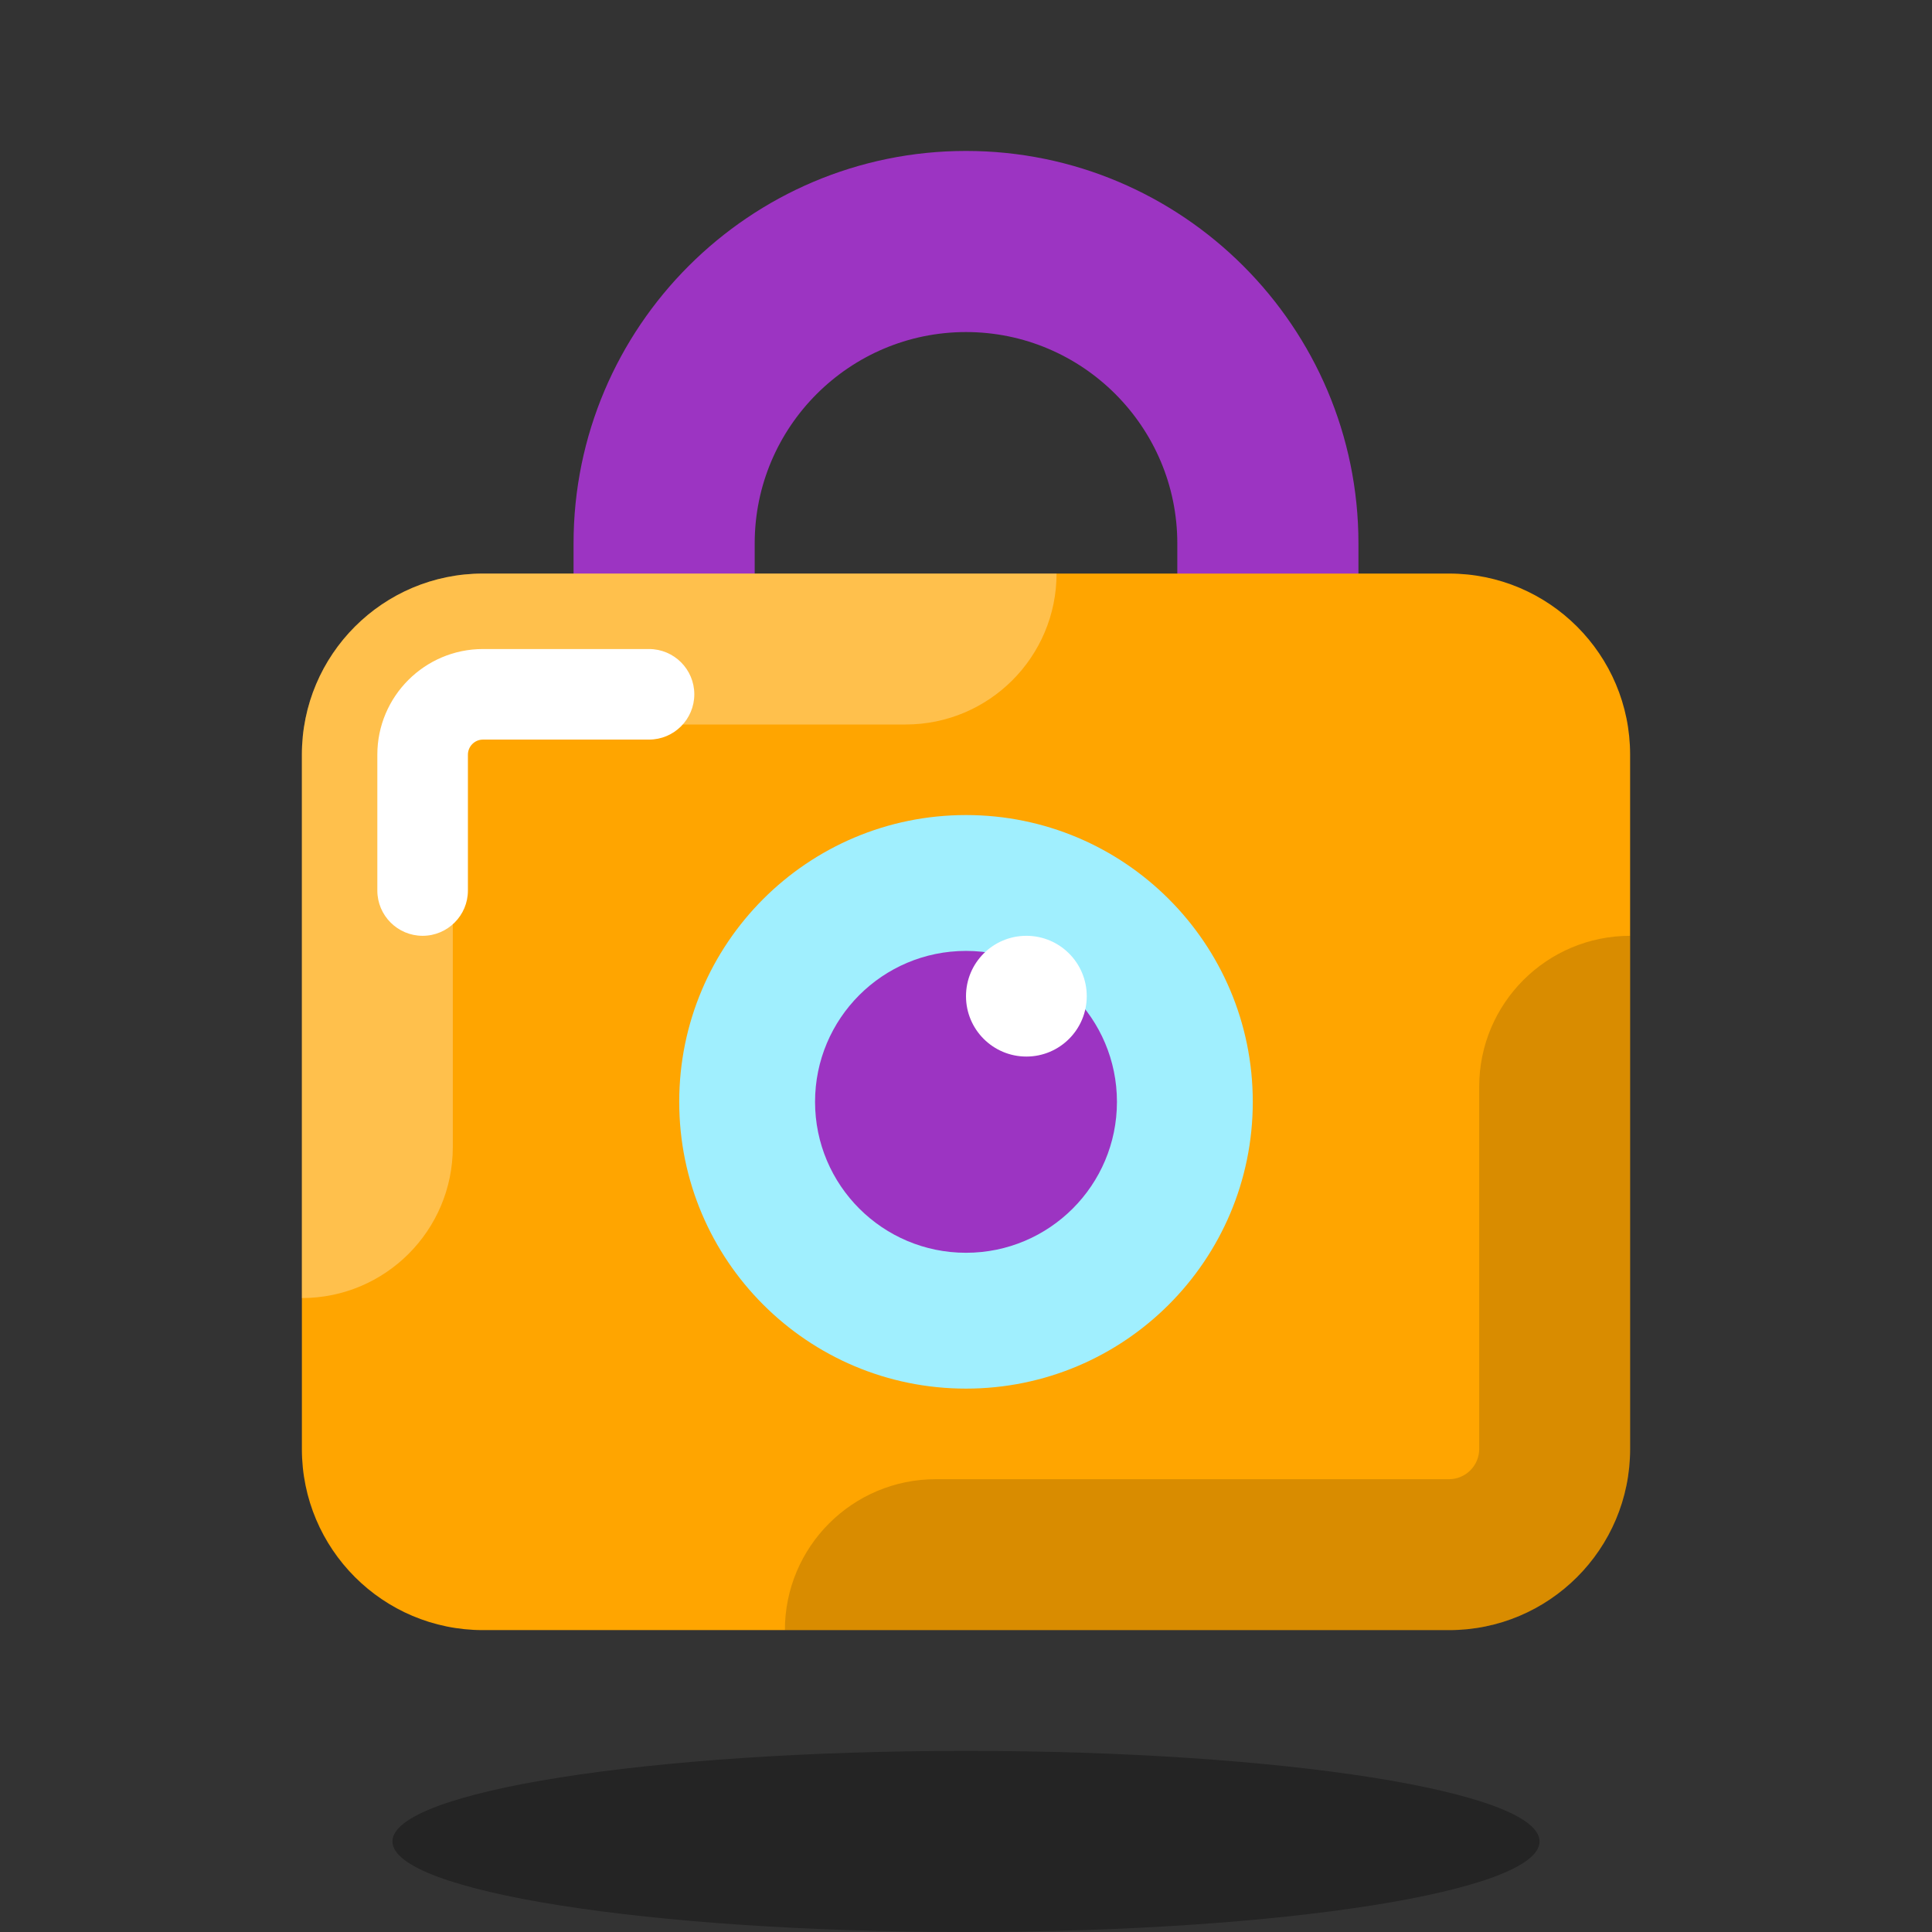 <svg width="94" height="94" viewBox="0 0 94 94" fill="none" xmlns="http://www.w3.org/2000/svg">
<rect x="0" y="0" width="94" height="94" fill="#333333" stroke="none"/>
<path d="M66.094 32.312H57.281V26.438C57.281 20.77 52.668 16.156 47 16.156C41.332 16.156 36.719 20.77 36.719 26.438V32.312H27.906V26.438C27.906 15.909 36.472 7.344 47 7.344C57.528 7.344 66.094 15.909 66.094 26.438V32.312Z" fill="#9C34C2"/>
<path opacity="0.3" d="M47 94C62.412 94 74.906 92.027 74.906 89.594C74.906 87.16 62.412 85.188 47 85.188C31.588 85.188 19.094 87.16 19.094 89.594C19.094 92.027 31.588 94 47 94Z" fill="black"/>
<path d="M70.5 27.906H23.5C18.633 27.906 14.688 31.851 14.688 36.719V70.5C14.688 75.367 18.633 79.312 23.5 79.312H70.5C75.367 79.312 79.312 75.367 79.312 70.5V36.719C79.312 31.851 75.367 27.906 70.5 27.906Z" fill="#FFA500"/>
<path opacity="0.3" d="M44.062 35.25C48.118 35.25 51.406 31.962 51.406 27.906H23.5C18.633 27.906 14.688 31.851 14.688 36.719V63.156C18.743 63.156 22.031 59.868 22.031 55.812V36.719C22.031 35.91 22.691 35.25 23.5 35.25H44.062Z" fill="white"/>
<path opacity="0.15" d="M79.312 70.5V45.531C75.257 45.531 71.969 48.82 71.969 52.875V70.5C71.969 71.309 71.309 71.969 70.5 71.969H45.531C41.476 71.969 38.188 75.257 38.188 79.312H70.5C75.367 79.312 79.312 75.367 79.312 70.5Z" fill="black"/>
<path d="M20.562 45.531C19.346 45.531 18.359 44.544 18.359 43.328V36.719C18.359 33.884 20.665 31.578 23.5 31.578H31.578C32.794 31.578 33.781 32.565 33.781 33.781C33.781 34.997 32.794 35.984 31.578 35.984H23.5C23.096 35.984 22.766 36.315 22.766 36.719V43.328C22.766 44.544 21.779 45.531 20.562 45.531Z" fill="white"/>
<path d="M47 67.562C54.706 67.562 60.953 61.316 60.953 53.609C60.953 45.903 54.706 39.656 47 39.656C39.294 39.656 33.047 45.903 33.047 53.609C33.047 61.316 39.294 67.562 47 67.562Z" fill="#A0EFFE"/>
<path d="M47 60.953C51.056 60.953 54.344 57.665 54.344 53.609C54.344 49.553 51.056 46.266 47 46.266C42.944 46.266 39.656 49.553 39.656 53.609C39.656 57.665 42.944 60.953 47 60.953Z" fill="#9C34C2"/>
<path d="M49.938 51.406C51.56 51.406 52.875 50.091 52.875 48.469C52.875 46.846 51.56 45.531 49.938 45.531C48.315 45.531 47 46.846 47 48.469C47 50.091 48.315 51.406 49.938 51.406Z" fill="white"/>
</svg>
